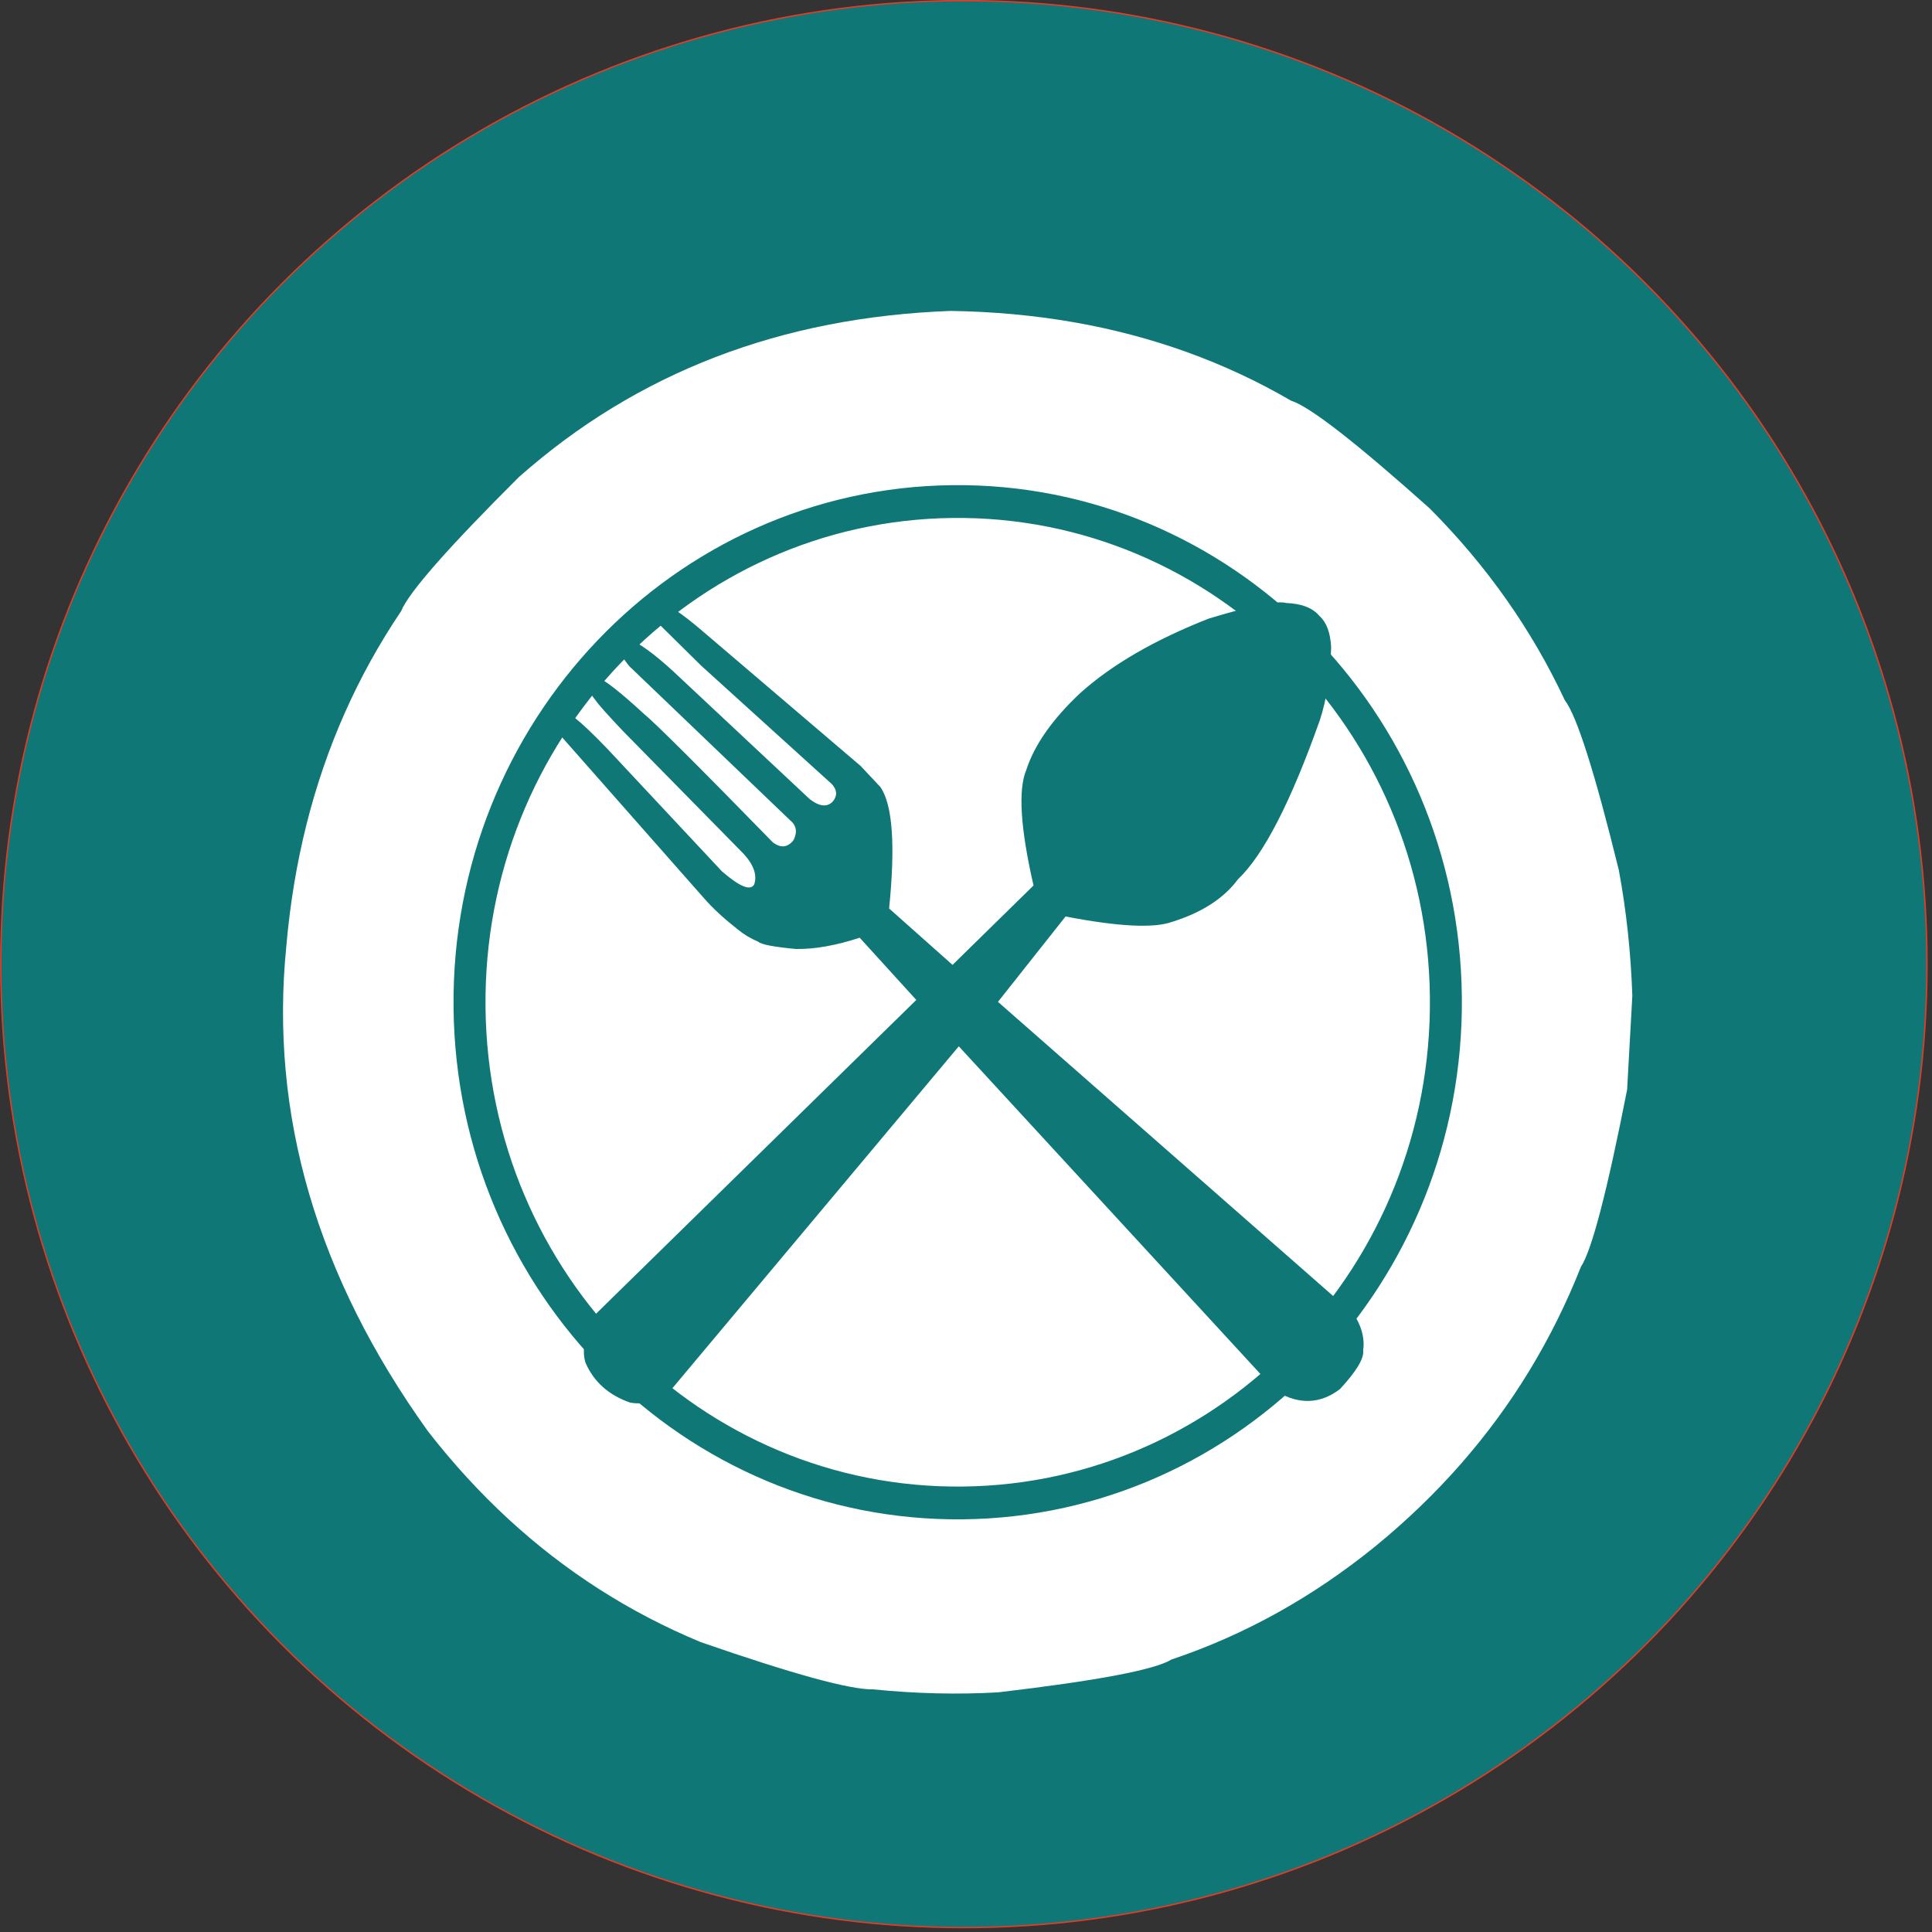 <?xml version="1.0" encoding="UTF-8"?>
<!-- Created with Inkscape (http://www.inkscape.org/) -->
<svg width="70" height="70" version="1.1" viewBox="0 0 70 70" xmlns="http://www.w3.org/2000/svg">
 <rect x="0" y="0" width="70" height="70" fill="#333333" stroke="none"/>
 <g transform="scale(.078 .08)">
  <ellipse transform="matrix(.194 0 0 .194 -33.224 35.408)" cx="2479.1" cy="2068.2" rx="2306.1" ry="2249.3" fill="#107777" stroke="#ed3923" stroke-width="3.239"/>
  <path transform="matrix(.194 0 0 .194 -33.224 35.408)" d="m4079.7 2141.9-12.479 219.33c-48 238.21-84.834 375.98-110.49 413.3-34.598 85.405-75.89 166.5-123.86 243.31-95.96 153.61-218.69 290.02-368.16 409.25-150.55 119.14-313.39 207.35-488.52 264.6-39.94 23.98-178.2 49.52-414.8 76.612-96.791 5.424-196.65 3.112-299.58-6.941-54.521 1.11-192.28-35.727-413.3-110.5-85.405-34.592-166.5-75.88-243.31-123.86-153.61-95.958-290.02-218.68-409.25-368.18-266.48-361.9-379.5-739.68-339.04-1133.3 17.543-195.98 64.117-377.08 139.71-543.28 37.798-83.107 82.851-162.49 135.16-238.15 17.935-43.341 111.88-147.6 281.84-312.77 282.78-244.17 627.5-373.48 1034.1-387.95 203.44 3.039 391.97 35.093 565.63 96.175 86.816 30.541 169.94 68.339 249.31 113.39 44.346 13.456 155.06 97.38 332.12 251.73 136.44 133.65 244.17 282.78 323.18 447.4 28.733 36.312 71.833 168.49 129.34 396.51 17.968 93.912 28.76 191.71 32.375 293.37" fill="#fff"/>
  <path transform="matrix(.194 0 0 .194 -33.224 35.408)" d="m3671.5 2144.8c6.882 666.68-527.99 1212.7-1194.7 1219.6-666.69 6.882-1212.7-527.99-1219.6-1194.7-6.883-666.69 527.99-1212.7 1194.7-1219.6 666.69-6.882 1212.7 527.99 1219.6 1194.7m-76.533 0.79c-6.454-624.42-517.88-1125.4-1142.3-1118.9-624.41 6.454-1125.4 517.87-1118.9 1142.3 6.448 624.42 517.87 1125.4 1142.3 1118.9 624.42-6.45 1125.4-517.87 1118.9-1142.3z" fill="#107777"/>
  <path transform="matrix(.194 0 0 .194 -33.224 35.408)" d="m3415.6 2887.8 3.427 7.945c14.407 25.193 19.803 50.037 16.201 74.53 2.357 18.572-16.228 48.64-55.739 90.215-47.144 34.884-97.768 36.658-151.9 5.318l-760.62-805.68-691.75 805.21c-30.586 23.64-62.401 32.458-95.44 26.454-50.843-17.302-86.267-48.045-106.28-92.229-8.629-24.63-4.069-59.426 13.682-104.39l778.03-743.31-135.5-145.22c-56.81 18.116-107.62 26.886-152.45 26.296-53.396-4.82-83.643-10.511-90.726-17.085-17.915-7.311-34.33-16.951-49.246-28.921-32.469-24.917-58.926-48.71-79.371-71.391l-353.71-391.09c-16.172-25.814-15.921-42.524 0.749-50.129 6.961-3.28 21.417 3.227 43.373 19.522 17.537 13.496 43.374 37.517 77.501 72.048l273.81 285.61c42.98 36.325 68.821 46.501 77.537 30.514 7.806-23.311-2.45-48.844-30.795-76.573l-284.06-281.87c-37.025-38.133-58.688-61.872-64.985-71.204-15.795-18.825-24.273-36.017-25.425-51.575 2.15-6.668 11.433-7.672 27.867-2.999 18.205 6.106 55.628 34.531 112.26 85.29 29.241 23.525 132.49 123.85 309.72 300.98 19.093 13.952 35.615 12.158 49.58-5.342 9.573-18.812 6.896-34.169-8.02-46.059l-385.13-359.8c-31.888-37.811-34.357-60.131-7.411-66.96 29.106 11.274 66.758 37.704 112.96 79.291l326.52 298.07c23.632 17.62 42.176 19.187 55.619 4.713 10.711-13.376 9.721-26.738-2.986-40.101l-312.6-276.23-100.26-96.443c-25.486-32.509-27.882-50.638-7.186-54.4 21.936 2.932 60.189 27.461 114.76 73.547l374.28 311.25 47.719 49.607c28.948 41.694 35.776 136.09 20.512 283.14l151.89 131.71 193.9-185.37c-31.518-134.07-37.236-224.08-17.192-270.06 19.535-58.712 62.796-118.64 129.78-179.79 75.355-65.848 177.5-123.54 306.44-173.06 102.4-30.353 164.53-42.538 186.38-36.526 36.834 1.352 63.385 11.582 79.639 30.675 16.496 14.474 25.681 38.494 27.582 72.088-1.7 65.366-10.738 122.31-27.1 170.81-69.45 190.98-134.76 314.74-195.91 371.27-33.875 44.72-86.696 77.952-158.42 99.723-43.89 15.143-128.71 10.899-254.49-12.747l-161.84 199.31 854.81 731.43" fill="#107777"/>
 </g>
</svg>
